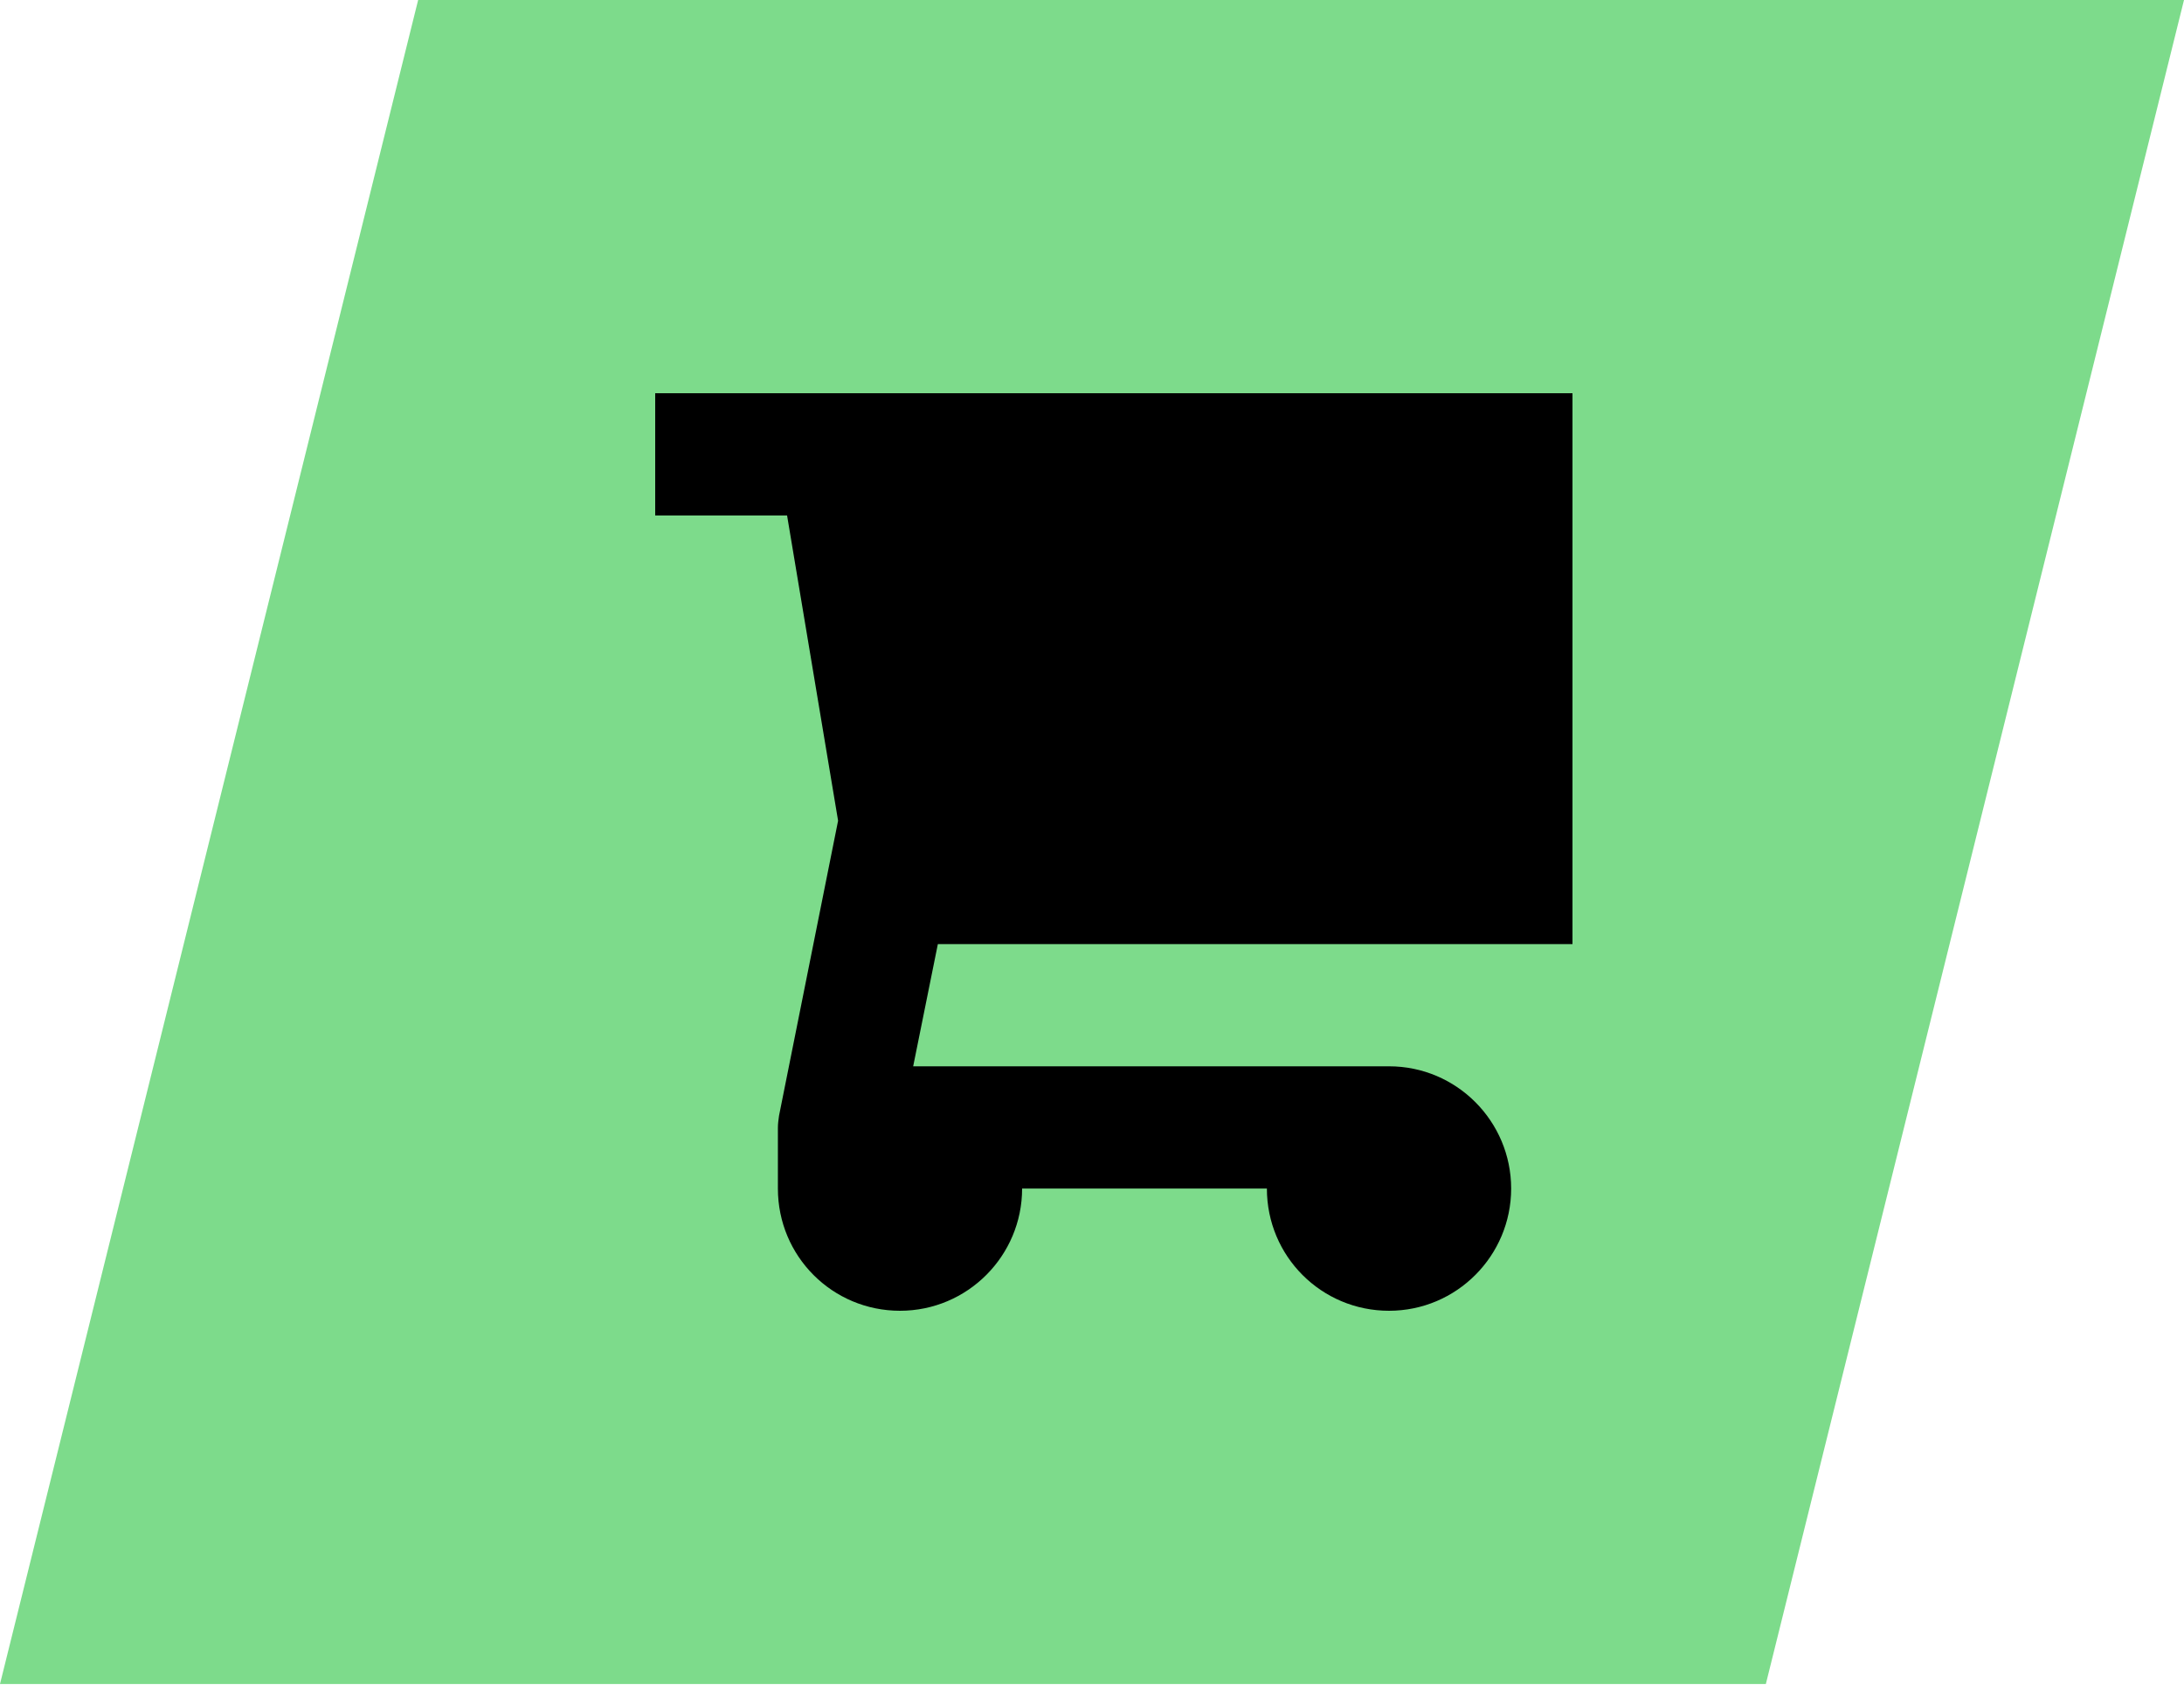 <svg width="50" height="39" viewBox="0 0 50 39" fill="none" xmlns="http://www.w3.org/2000/svg">
<path d="M40.427 38.542H0L9.573 0H50L40.427 38.542Z" fill="#7DDB8B"/>
<path d="M15 9V11.797H18.019L19.187 18.784L17.835 25.535C17.822 25.627 17.809 25.719 17.809 25.811C17.809 26.283 17.809 26.717 17.809 27.203C17.809 28.752 19.056 30 20.604 30C22.153 30 23.4 28.739 23.4 27.203H29.004C29.004 28.752 30.251 30 31.8 30C33.349 30 34.596 28.739 34.596 27.203C34.596 25.666 33.349 24.405 31.8 24.405H20.906L21.471 21.608H36V9H15Z" fill="black"/>
</svg>
